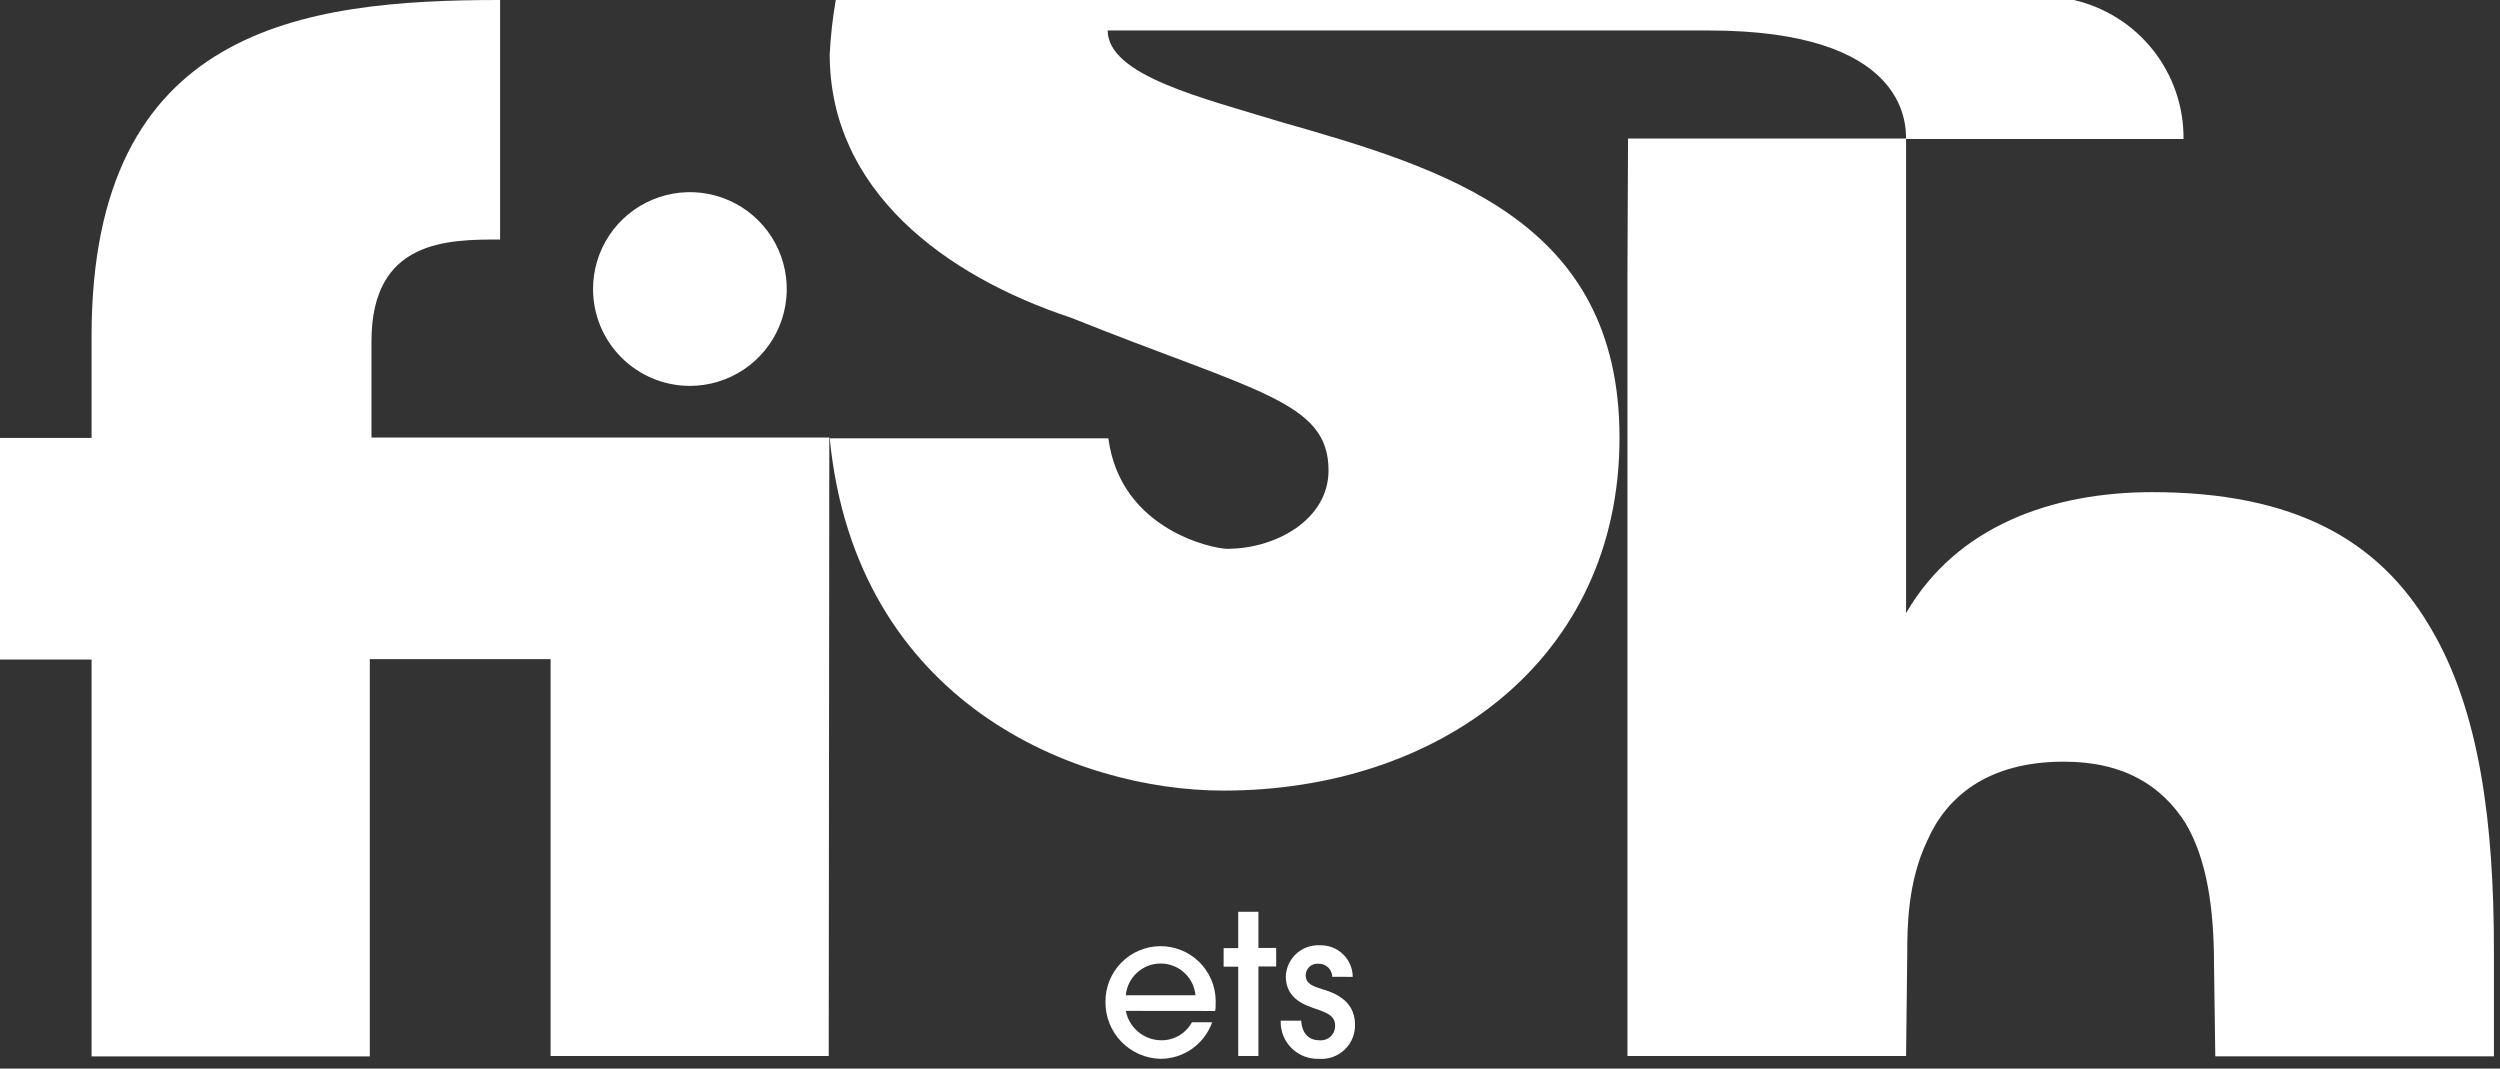 <svg xmlns="http://www.w3.org/2000/svg" width="255" height="109" viewBox="0 0 255 109" fill="none"><rect x="0" y="0" width="255" height="109" fill="#333333" stroke="none"/><path d="M247.85 63.929C242.69 55.179 234.13 50.199 219.52 50.199C209.37 50.199 199.59 53.619 194.42 62.539V14.129H166.06L166 28.049V107.709H194.42L194.54 97.269C194.54 94.779 194.54 89.959 196.61 85.689C198.5 81.399 202.61 77.689 210.52 77.689C216.71 77.689 220.52 80.199 222.91 83.939C225.15 87.679 225.83 92.859 225.83 98.379L225.96 107.749H254.38V96.919C254.38 84.259 253 72.489 247.85 63.929Z" fill="white"></path><path d="M37.89 34.81C37.89 24.43 45.68 24.43 51.01 24.43V0C30.9 0 9.34 2.75 9.34 34.28V44.67H0V67.27H9.34V107.75H37.72V67.23H56.16V107.71H84.53L84.59 44.63H37.89V34.81Z" fill="white"></path><path d="M211.52 0H85.25C84.929 1.832 84.722 3.682 84.63 5.54C84.63 19.43 96.38 28.15 109.25 32.41C128.2 40.01 135.51 40.94 135.51 47.98C135.51 52.98 130.17 55.98 125.16 55.98C123.91 55.98 114.31 54.16 113.05 44.71H84.63C87.3 71.77 109.79 80.64 124.79 80.64C146.79 80.64 165.19 67.29 165.19 44.64C165.19 22.41 147.33 17.21 130.52 12.4C122.67 9.99 113.02 7.71 112.98 3.11H174.3C194.42 3.11 194.41 12.55 194.42 14.18H222.72C222.749 10.894 221.654 7.697 219.617 5.118C217.58 2.539 214.724 0.734 211.52 0Z" fill="white"></path><path d="M70.37 39.36C72.324 39.36 74.234 38.78 75.859 37.694C77.484 36.609 78.75 35.066 79.498 33.261C80.246 31.455 80.442 29.469 80.06 27.552C79.679 25.636 78.738 23.875 77.356 22.493C75.975 21.112 74.214 20.171 72.298 19.79C70.381 19.408 68.395 19.604 66.589 20.352C64.784 21.099 63.241 22.366 62.155 23.991C61.07 25.615 60.49 27.526 60.49 29.48C60.49 32.1 61.531 34.613 63.384 36.466C65.237 38.319 67.75 39.36 70.37 39.36Z" fill="white"></path><path d="M114.83 103.11C114.996 103.949 115.445 104.705 116.102 105.251C116.76 105.798 117.585 106.101 118.44 106.11C119.081 106.118 119.712 105.95 120.266 105.626C120.819 105.302 121.273 104.833 121.58 104.27H123.64C123.254 105.361 122.538 106.306 121.593 106.974C120.647 107.642 119.518 108 118.36 108C116.852 107.963 115.419 107.334 114.371 106.249C113.322 105.163 112.744 103.709 112.76 102.2C112.742 100.71 113.316 99.273 114.357 98.206C115.398 97.139 116.82 96.529 118.31 96.51C119.801 96.492 121.238 97.066 122.305 98.107C123.372 99.148 123.982 100.57 124 102.06C124 102.42 124 102.98 123.94 103.12L114.83 103.11ZM121.94 101.52C121.859 100.634 121.449 99.81 120.791 99.21C120.134 98.61 119.275 98.277 118.385 98.277C117.495 98.277 116.637 98.61 115.979 99.21C115.322 99.81 114.912 100.634 114.83 101.52H121.94Z" fill="white"></path><path d="M128.36 107.71H126.3V98.6H124.81V96.71H126.3V93H128.36V96.69H130.17V98.58H128.36V107.71Z" fill="white"></path><path d="M135.89 99.63C135.886 99.45 135.847 99.272 135.773 99.107C135.7 98.942 135.595 98.793 135.464 98.67C135.333 98.546 135.178 98.45 135.009 98.386C134.84 98.323 134.661 98.293 134.48 98.3C134.317 98.285 134.152 98.304 133.996 98.355C133.84 98.407 133.696 98.49 133.574 98.6C133.452 98.71 133.354 98.844 133.286 98.994C133.218 99.144 133.182 99.306 133.18 99.47C133.18 100.38 133.98 100.62 134.89 100.9C135.8 101.18 138.21 101.9 138.21 104.48C138.226 104.961 138.14 105.44 137.957 105.886C137.775 106.331 137.501 106.733 137.153 107.065C136.804 107.398 136.39 107.653 135.936 107.814C135.483 107.975 135 108.038 134.52 108C134.005 108.018 133.491 107.93 133.01 107.741C132.53 107.552 132.094 107.266 131.729 106.901C131.364 106.536 131.078 106.1 130.889 105.62C130.7 105.14 130.612 104.626 130.63 104.11H132.72C132.8 105.34 133.43 106.11 134.59 106.11C134.797 106.129 135.005 106.103 135.201 106.035C135.397 105.967 135.576 105.857 135.727 105.715C135.877 105.572 135.995 105.398 136.074 105.206C136.152 105.014 136.188 104.807 136.18 104.6C136.18 103.6 135.32 103.29 134.25 102.92C133.18 102.55 131.15 101.92 131.15 99.6C131.166 99.163 131.268 98.733 131.45 98.336C131.633 97.939 131.893 97.582 132.215 97.286C132.537 96.99 132.915 96.761 133.326 96.613C133.737 96.464 134.174 96.398 134.61 96.42C135.045 96.404 135.478 96.475 135.884 96.629C136.29 96.784 136.661 97.018 136.976 97.318C137.29 97.618 137.541 97.978 137.713 98.377C137.886 98.776 137.977 99.205 137.98 99.64L135.89 99.63Z" fill="white"></path></svg>